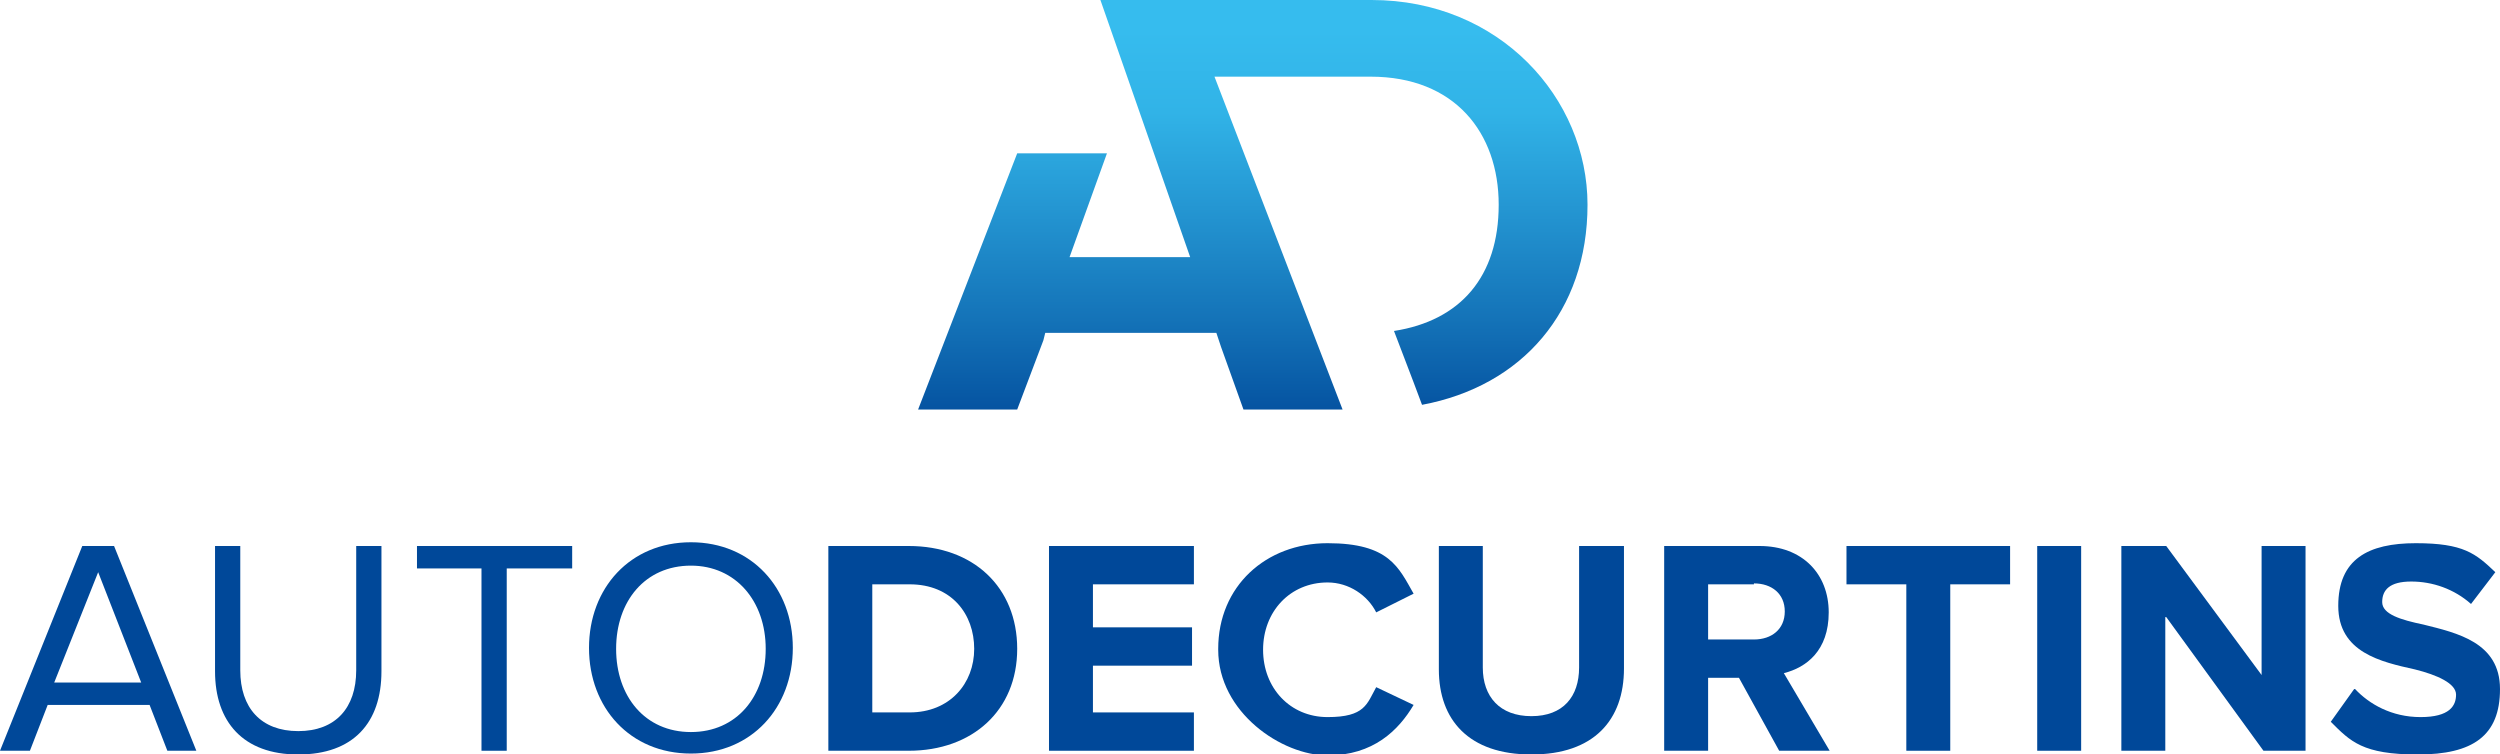 <?xml version="1.0" encoding="UTF-8"?>
<svg xmlns="http://www.w3.org/2000/svg" xmlns:xlink="http://www.w3.org/1999/xlink" id="Ebene_1" version="1.1" viewBox="0 0 267.4 80.7">
  <defs>
    <style>
      .st0 {
        fill: url(#Unbenannter_Verlauf_10);
      }

      .st1 {
        fill: #004899;
      }
    </style>
    <linearGradient id="Unbenannter_Verlauf_10" data-name="Unbenannter Verlauf 10" x1="134.1" y1="47.4" x2="134.1" y2="3.2" gradientUnits="userSpaceOnUse">
      <stop offset="0" stop-color="#004899"></stop>
      <stop offset=".3" stop-color="#1473b8"></stop>
      <stop offset=".6" stop-color="#269ad5"></stop>
      <stop offset=".8" stop-color="#31b3e7"></stop>
      <stop offset="1" stop-color="#36bcee"></stop>
    </linearGradient>
  </defs>
  <g>
    <path class="st1" d="M16,75.4H5.1l-1.9,4.9H0l8.8-21.9h3.4l8.8,21.9h-3.1l-1.9-4.9ZM5.8,73h9.3l-4.6-11.8-4.7,11.8Z"></path>
    <path class="st1" d="M23,58.4h2.7v13.3c0,4,2.2,6.5,6.2,6.5s6.2-2.5,6.2-6.5v-13.3h2.7v13.4c0,5.5-3,8.9-8.9,8.9s-8.9-3.5-8.9-8.9v-13.4Z"></path>
    <path class="st1" d="M51.5,60.8h-6.9v-2.4h16.6v2.4h-7v19.5h-2.7v-19.5Z"></path>
    <path class="st1" d="M73.9,58c6.5,0,10.9,4.9,10.9,11.3s-4.4,11.3-10.9,11.3-10.9-4.9-10.9-11.3,4.4-11.3,10.9-11.3ZM73.9,60.5c-4.9,0-8,3.8-8,8.9s3.1,8.9,8,8.9,8-3.8,8-8.9-3.2-8.9-8-8.9Z"></path>
    <path class="st1" d="M88.6,58.4h8.6c6.9,0,11.6,4.4,11.6,11s-4.8,10.9-11.6,10.9h-8.6v-21.9ZM97.3,76.2c4.3,0,6.9-3.1,6.9-6.8s-2.4-6.9-6.9-6.9h-4v13.7h4Z"></path>
    <path class="st1" d="M112.2,58.4h15.5v4.1h-10.8v4.6h10.6v4.1h-10.6v5h10.8v4.1h-15.5v-21.9Z"></path>
    <path class="st1" d="M130.3,69.4c0-6.7,5.1-11.3,11.7-11.3s7.6,2.6,9.2,5.4l-4,2c-.9-1.8-2.9-3.2-5.2-3.2-4,0-6.9,3.1-6.9,7.2s2.9,7.2,6.9,7.2,4.2-1.4,5.2-3.2l4,1.9c-1.6,2.7-4.3,5.4-9.2,5.4s-11.7-4.6-11.7-11.3Z"></path>
    <path class="st1" d="M153.9,58.4h4.7v13c0,3.1,1.8,5.2,5.2,5.2s5.1-2.1,5.1-5.2v-13h4.8v13.1c0,5.5-3.2,9.2-9.9,9.2s-9.9-3.7-9.9-9.1v-13.2Z"></path>
    <path class="st1" d="M186.1,72.5h-3.4v7.8h-4.7v-21.9h10.2c4.6,0,7.4,3,7.4,7.1s-2.4,5.9-4.8,6.5l4.9,8.3h-5.4l-4.3-7.8ZM187.6,62.5h-4.9v5.9h4.9c1.9,0,3.3-1.1,3.3-3s-1.4-3-3.3-3Z"></path>
    <path class="st1" d="M203.9,62.5h-6.4v-4.1h17.5v4.1h-6.4v17.8h-4.7v-17.8Z"></path>
    <path class="st1" d="M217.9,58.4h4.7v21.9h-4.7v-21.9Z"></path>
    <path class="st1" d="M231.6,66v14.3h-4.7v-21.9h4.8l10.2,13.8v-13.8h4.7v21.9h-4.5l-10.4-14.3Z"></path>
    <path class="st1" d="M251.9,73.7c1.5,1.6,3.9,3,7,3s3.8-1.2,3.8-2.4-2-2.1-4.4-2.7c-3.6-.8-8.2-1.8-8.2-6.8s3.2-6.7,8.3-6.7,6.4,1.1,8.5,3.1l-2.6,3.4c-1.8-1.6-4.1-2.4-6.4-2.4s-3.1.9-3.1,2.2,2,1.9,4.4,2.4c3.6.9,8.2,1.9,8.2,6.9s-2.9,7-8.8,7-7.2-1.4-9.3-3.5l2.5-3.5Z"></path>
  </g>
  <path class="st0" d="M146.7,0h-29l9.6,27.5h-12.9s4-11.1,4-11.1h-9.6l-10.6,27.4h10.6l2.8-7.4.2-.8h18.3l.5,1.5,2.4,6.7h10.6l-13.7-35.6h1.1s0,0,0,0h15.6c9,0,13.7,6,13.7,13.7s-4.1,12.4-11.2,13.5l2.1,5.5.9,2.4c10.7-2,17.7-10,17.7-21.4S160.4,0,146.7,0Z"></path>
</svg>
